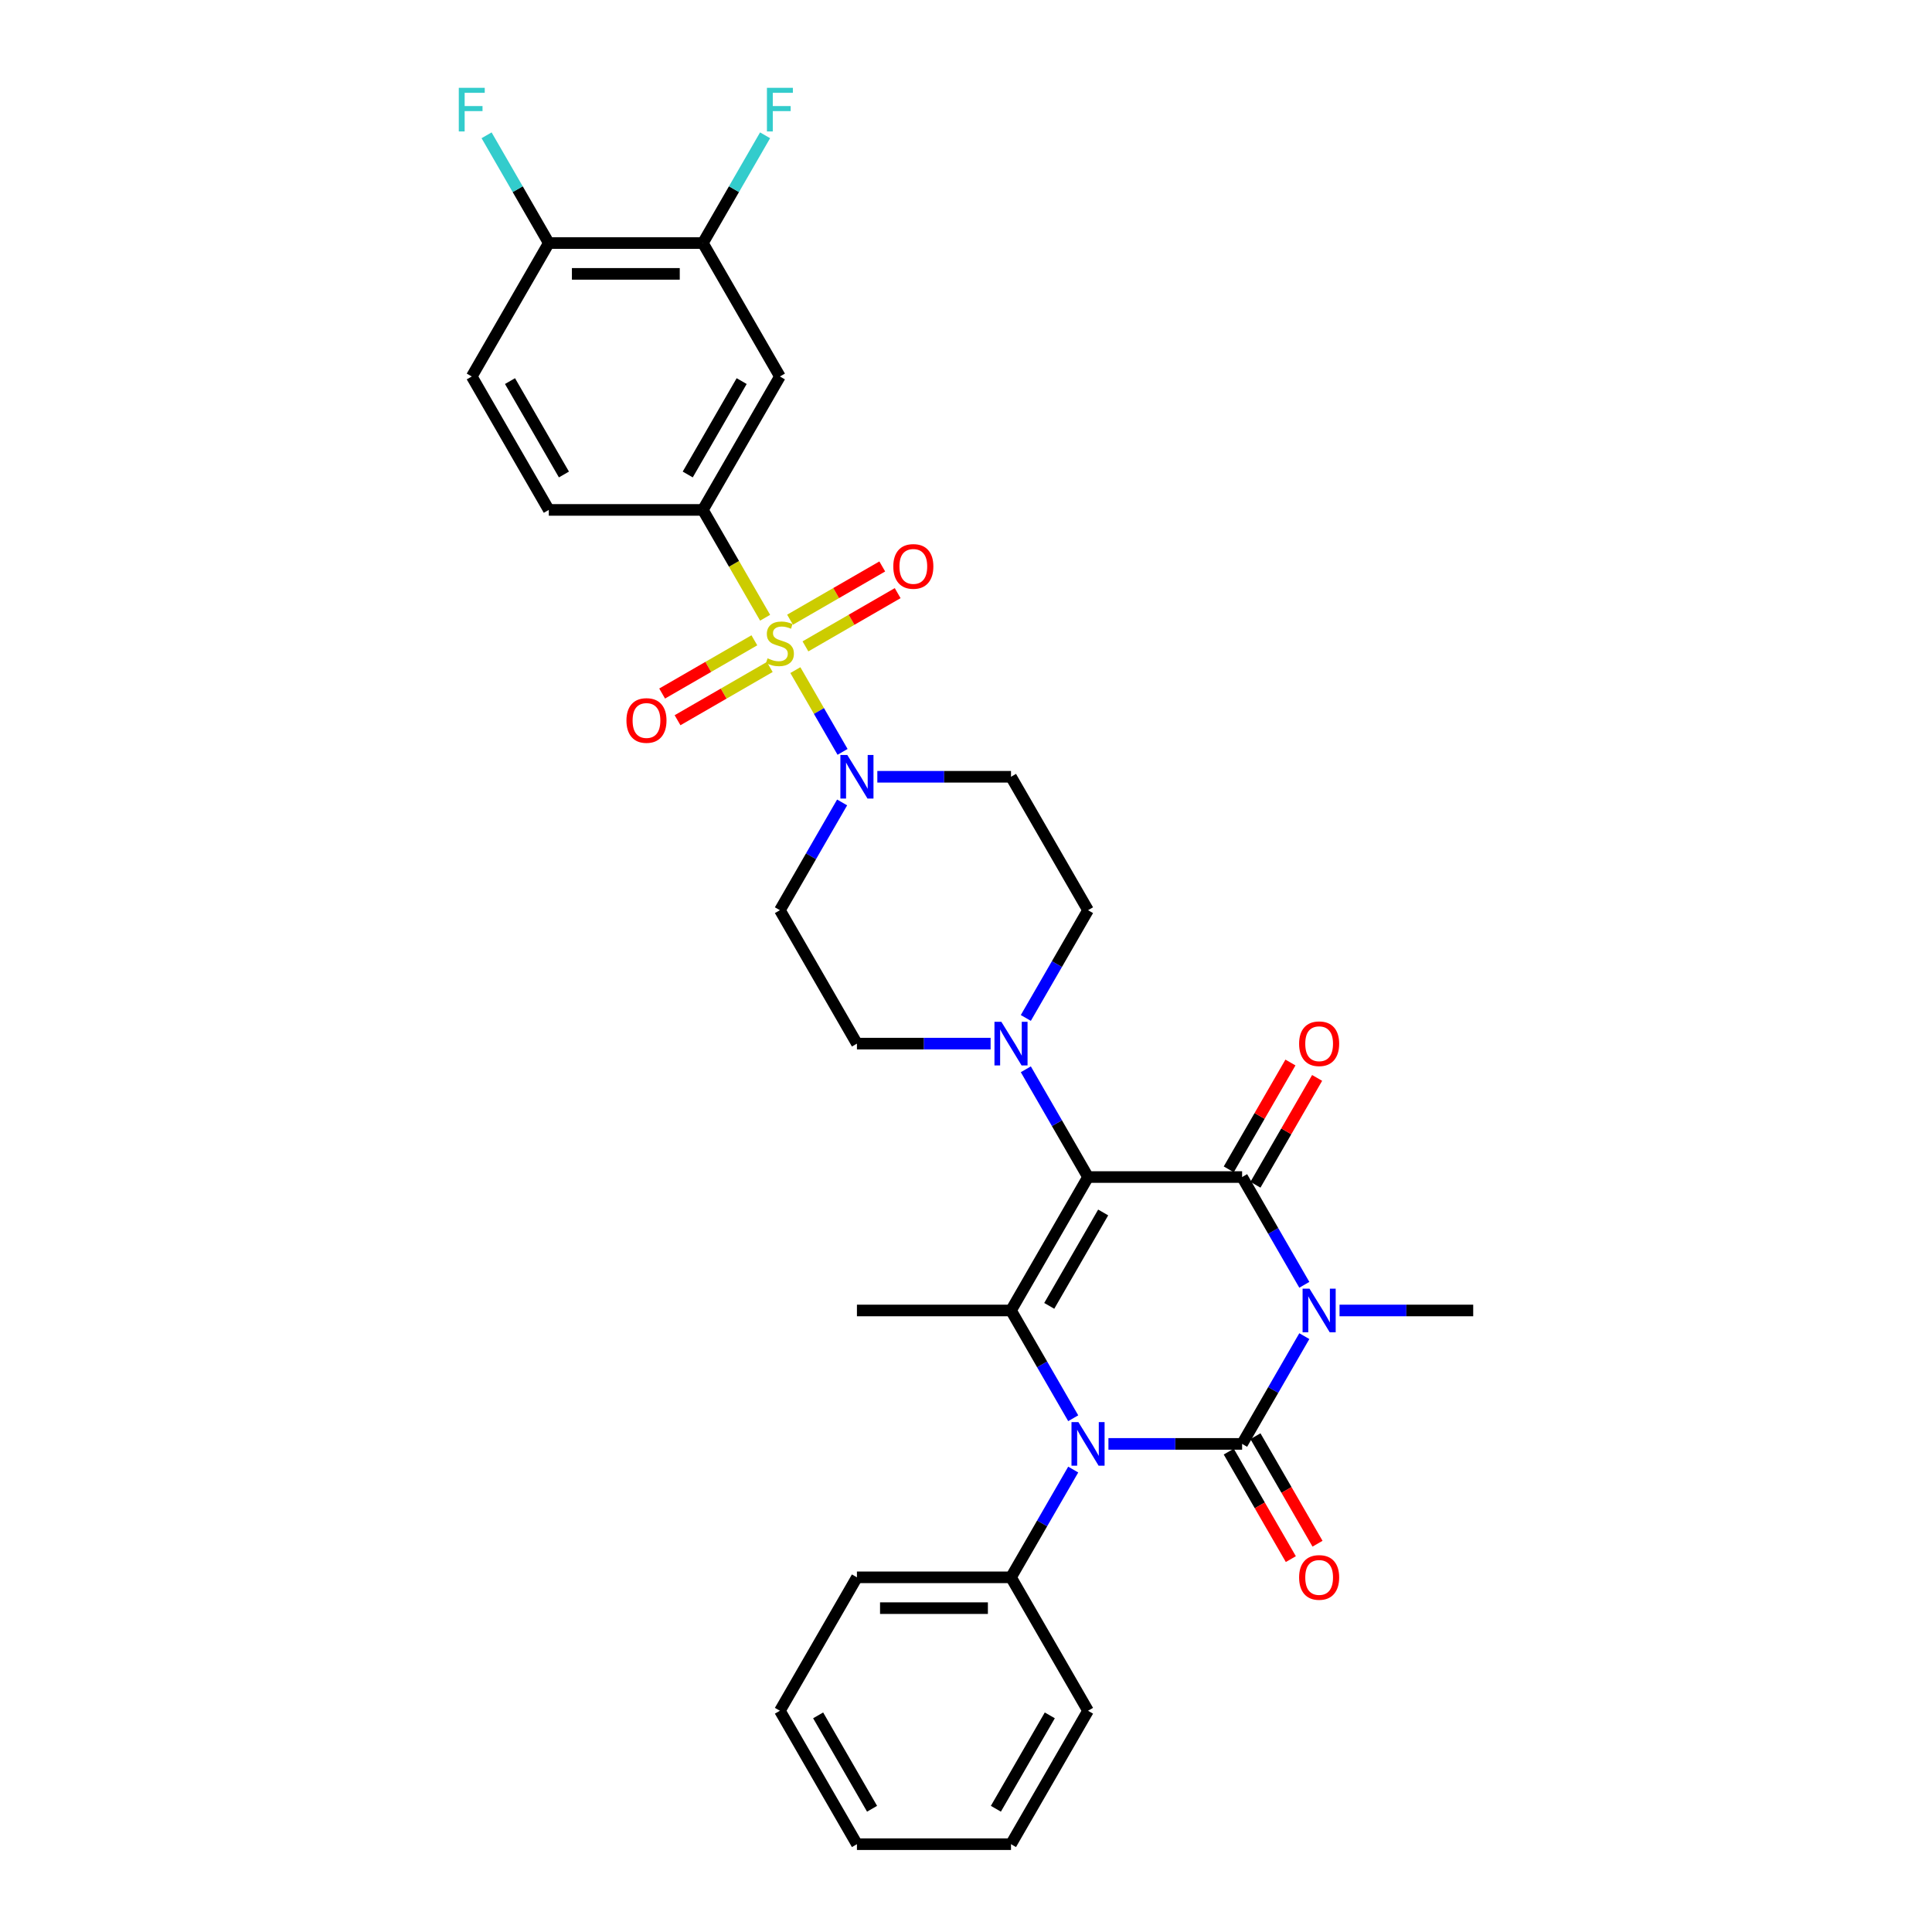 <?xml version='1.0' encoding='iso-8859-1'?>
<svg version='1.1' baseProfile='full'
              xmlns='http://www.w3.org/2000/svg'
                      xmlns:rdkit='http://www.rdkit.org/xml'
                      xmlns:xlink='http://www.w3.org/1999/xlink'
                  xml:space='preserve'
width='1000px' height='1000px' viewBox='0 0 1000 1000'>
<!-- END OF HEADER -->
<rect style='opacity:1.0;fill:#FFFFFF;stroke:none' width='1000' height='1000' x='0' y='0'> </rect>
<path class='bond-0' d='M 675.114,691.585 L 659.013,719.473' style='fill:none;fill-rule:evenodd;stroke:#0000FF;stroke-width:6px;stroke-linecap:butt;stroke-linejoin:miter;stroke-opacity:1' />
<path class='bond-0' d='M 659.013,719.473 L 642.912,747.361' style='fill:none;fill-rule:evenodd;stroke:#000000;stroke-width:6px;stroke-linecap:butt;stroke-linejoin:miter;stroke-opacity:1' />
<path class='bond-2' d='M 675.114,665.014 L 659.013,637.126' style='fill:none;fill-rule:evenodd;stroke:#0000FF;stroke-width:6px;stroke-linecap:butt;stroke-linejoin:miter;stroke-opacity:1' />
<path class='bond-2' d='M 659.013,637.126 L 642.912,609.238' style='fill:none;fill-rule:evenodd;stroke:#000000;stroke-width:6px;stroke-linecap:butt;stroke-linejoin:miter;stroke-opacity:1' />
<path class='bond-22' d='M 693.342,678.3 L 727.936,678.3' style='fill:none;fill-rule:evenodd;stroke:#0000FF;stroke-width:6px;stroke-linecap:butt;stroke-linejoin:miter;stroke-opacity:1' />
<path class='bond-22' d='M 727.936,678.3 L 762.53,678.3' style='fill:none;fill-rule:evenodd;stroke:#000000;stroke-width:6px;stroke-linecap:butt;stroke-linejoin:miter;stroke-opacity:1' />
<path class='bond-4' d='M 642.912,747.361 L 608.318,747.361' style='fill:none;fill-rule:evenodd;stroke:#000000;stroke-width:6px;stroke-linecap:butt;stroke-linejoin:miter;stroke-opacity:1' />
<path class='bond-4' d='M 608.318,747.361 L 573.725,747.361' style='fill:none;fill-rule:evenodd;stroke:#0000FF;stroke-width:6px;stroke-linecap:butt;stroke-linejoin:miter;stroke-opacity:1' />
<path class='bond-10' d='M 636.005,751.348 L 652.07,779.172' style='fill:none;fill-rule:evenodd;stroke:#000000;stroke-width:6px;stroke-linecap:butt;stroke-linejoin:miter;stroke-opacity:1' />
<path class='bond-10' d='M 652.07,779.172 L 668.134,806.997' style='fill:none;fill-rule:evenodd;stroke:#FF0000;stroke-width:6px;stroke-linecap:butt;stroke-linejoin:miter;stroke-opacity:1' />
<path class='bond-10' d='M 649.818,743.374 L 665.882,771.198' style='fill:none;fill-rule:evenodd;stroke:#000000;stroke-width:6px;stroke-linecap:butt;stroke-linejoin:miter;stroke-opacity:1' />
<path class='bond-10' d='M 665.882,771.198 L 681.946,799.022' style='fill:none;fill-rule:evenodd;stroke:#FF0000;stroke-width:6px;stroke-linecap:butt;stroke-linejoin:miter;stroke-opacity:1' />
<path class='bond-1' d='M 563.166,609.238 L 642.912,609.238' style='fill:none;fill-rule:evenodd;stroke:#000000;stroke-width:6px;stroke-linecap:butt;stroke-linejoin:miter;stroke-opacity:1' />
<path class='bond-5' d='M 563.166,609.238 L 523.294,678.3' style='fill:none;fill-rule:evenodd;stroke:#000000;stroke-width:6px;stroke-linecap:butt;stroke-linejoin:miter;stroke-opacity:1' />
<path class='bond-5' d='M 570.998,627.572 L 543.087,675.915' style='fill:none;fill-rule:evenodd;stroke:#000000;stroke-width:6px;stroke-linecap:butt;stroke-linejoin:miter;stroke-opacity:1' />
<path class='bond-7' d='M 563.166,609.238 L 547.065,581.35' style='fill:none;fill-rule:evenodd;stroke:#000000;stroke-width:6px;stroke-linecap:butt;stroke-linejoin:miter;stroke-opacity:1' />
<path class='bond-7' d='M 547.065,581.35 L 530.964,553.462' style='fill:none;fill-rule:evenodd;stroke:#0000FF;stroke-width:6px;stroke-linecap:butt;stroke-linejoin:miter;stroke-opacity:1' />
<path class='bond-16' d='M 649.818,613.225 L 665.781,585.577' style='fill:none;fill-rule:evenodd;stroke:#000000;stroke-width:6px;stroke-linecap:butt;stroke-linejoin:miter;stroke-opacity:1' />
<path class='bond-16' d='M 665.781,585.577 L 681.744,557.928' style='fill:none;fill-rule:evenodd;stroke:#FF0000;stroke-width:6px;stroke-linecap:butt;stroke-linejoin:miter;stroke-opacity:1' />
<path class='bond-16' d='M 636.005,605.251 L 651.968,577.602' style='fill:none;fill-rule:evenodd;stroke:#000000;stroke-width:6px;stroke-linecap:butt;stroke-linejoin:miter;stroke-opacity:1' />
<path class='bond-16' d='M 651.968,577.602 L 667.931,549.953' style='fill:none;fill-rule:evenodd;stroke:#FF0000;stroke-width:6px;stroke-linecap:butt;stroke-linejoin:miter;stroke-opacity:1' />
<path class='bond-3' d='M 411.678,346.852 L 423.893,368.01' style='fill:none;fill-rule:evenodd;stroke:#CCCC00;stroke-width:6px;stroke-linecap:butt;stroke-linejoin:miter;stroke-opacity:1' />
<path class='bond-3' d='M 423.893,368.01 L 436.109,389.168' style='fill:none;fill-rule:evenodd;stroke:#0000FF;stroke-width:6px;stroke-linecap:butt;stroke-linejoin:miter;stroke-opacity:1' />
<path class='bond-8' d='M 396.024,319.739 L 379.913,291.835' style='fill:none;fill-rule:evenodd;stroke:#CCCC00;stroke-width:6px;stroke-linecap:butt;stroke-linejoin:miter;stroke-opacity:1' />
<path class='bond-8' d='M 379.913,291.835 L 363.803,263.931' style='fill:none;fill-rule:evenodd;stroke:#000000;stroke-width:6px;stroke-linecap:butt;stroke-linejoin:miter;stroke-opacity:1' />
<path class='bond-12' d='M 390.454,331.418 L 366.587,345.197' style='fill:none;fill-rule:evenodd;stroke:#CCCC00;stroke-width:6px;stroke-linecap:butt;stroke-linejoin:miter;stroke-opacity:1' />
<path class='bond-12' d='M 366.587,345.197 L 342.721,358.976' style='fill:none;fill-rule:evenodd;stroke:#FF0000;stroke-width:6px;stroke-linecap:butt;stroke-linejoin:miter;stroke-opacity:1' />
<path class='bond-12' d='M 398.428,345.23 L 374.562,359.009' style='fill:none;fill-rule:evenodd;stroke:#CCCC00;stroke-width:6px;stroke-linecap:butt;stroke-linejoin:miter;stroke-opacity:1' />
<path class='bond-12' d='M 374.562,359.009 L 350.695,372.789' style='fill:none;fill-rule:evenodd;stroke:#FF0000;stroke-width:6px;stroke-linecap:butt;stroke-linejoin:miter;stroke-opacity:1' />
<path class='bond-13' d='M 416.897,334.567 L 440.764,320.788' style='fill:none;fill-rule:evenodd;stroke:#CCCC00;stroke-width:6px;stroke-linecap:butt;stroke-linejoin:miter;stroke-opacity:1' />
<path class='bond-13' d='M 440.764,320.788 L 464.63,307.008' style='fill:none;fill-rule:evenodd;stroke:#FF0000;stroke-width:6px;stroke-linecap:butt;stroke-linejoin:miter;stroke-opacity:1' />
<path class='bond-13' d='M 408.923,320.755 L 432.789,306.975' style='fill:none;fill-rule:evenodd;stroke:#CCCC00;stroke-width:6px;stroke-linecap:butt;stroke-linejoin:miter;stroke-opacity:1' />
<path class='bond-13' d='M 432.789,306.975 L 456.656,293.196' style='fill:none;fill-rule:evenodd;stroke:#FF0000;stroke-width:6px;stroke-linecap:butt;stroke-linejoin:miter;stroke-opacity:1' />
<path class='bond-17' d='M 555.496,760.647 L 539.395,788.535' style='fill:none;fill-rule:evenodd;stroke:#0000FF;stroke-width:6px;stroke-linecap:butt;stroke-linejoin:miter;stroke-opacity:1' />
<path class='bond-17' d='M 539.395,788.535 L 523.294,816.423' style='fill:none;fill-rule:evenodd;stroke:#000000;stroke-width:6px;stroke-linecap:butt;stroke-linejoin:miter;stroke-opacity:1' />
<path class='bond-32' d='M 555.496,734.076 L 539.395,706.188' style='fill:none;fill-rule:evenodd;stroke:#0000FF;stroke-width:6px;stroke-linecap:butt;stroke-linejoin:miter;stroke-opacity:1' />
<path class='bond-32' d='M 539.395,706.188 L 523.294,678.3' style='fill:none;fill-rule:evenodd;stroke:#000000;stroke-width:6px;stroke-linecap:butt;stroke-linejoin:miter;stroke-opacity:1' />
<path class='bond-24' d='M 523.294,678.3 L 443.548,678.3' style='fill:none;fill-rule:evenodd;stroke:#000000;stroke-width:6px;stroke-linecap:butt;stroke-linejoin:miter;stroke-opacity:1' />
<path class='bond-6' d='M 435.878,415.339 L 419.777,443.227' style='fill:none;fill-rule:evenodd;stroke:#0000FF;stroke-width:6px;stroke-linecap:butt;stroke-linejoin:miter;stroke-opacity:1' />
<path class='bond-6' d='M 419.777,443.227 L 403.676,471.115' style='fill:none;fill-rule:evenodd;stroke:#000000;stroke-width:6px;stroke-linecap:butt;stroke-linejoin:miter;stroke-opacity:1' />
<path class='bond-33' d='M 454.107,402.054 L 488.7,402.054' style='fill:none;fill-rule:evenodd;stroke:#0000FF;stroke-width:6px;stroke-linecap:butt;stroke-linejoin:miter;stroke-opacity:1' />
<path class='bond-33' d='M 488.7,402.054 L 523.294,402.054' style='fill:none;fill-rule:evenodd;stroke:#000000;stroke-width:6px;stroke-linecap:butt;stroke-linejoin:miter;stroke-opacity:1' />
<path class='bond-18' d='M 530.964,526.891 L 547.065,499.003' style='fill:none;fill-rule:evenodd;stroke:#0000FF;stroke-width:6px;stroke-linecap:butt;stroke-linejoin:miter;stroke-opacity:1' />
<path class='bond-18' d='M 547.065,499.003 L 563.166,471.115' style='fill:none;fill-rule:evenodd;stroke:#000000;stroke-width:6px;stroke-linecap:butt;stroke-linejoin:miter;stroke-opacity:1' />
<path class='bond-19' d='M 512.735,540.177 L 478.142,540.177' style='fill:none;fill-rule:evenodd;stroke:#0000FF;stroke-width:6px;stroke-linecap:butt;stroke-linejoin:miter;stroke-opacity:1' />
<path class='bond-19' d='M 478.142,540.177 L 443.548,540.177' style='fill:none;fill-rule:evenodd;stroke:#000000;stroke-width:6px;stroke-linecap:butt;stroke-linejoin:miter;stroke-opacity:1' />
<path class='bond-9' d='M 363.803,263.931 L 403.676,194.869' style='fill:none;fill-rule:evenodd;stroke:#000000;stroke-width:6px;stroke-linecap:butt;stroke-linejoin:miter;stroke-opacity:1' />
<path class='bond-9' d='M 355.972,245.597 L 383.882,197.254' style='fill:none;fill-rule:evenodd;stroke:#000000;stroke-width:6px;stroke-linecap:butt;stroke-linejoin:miter;stroke-opacity:1' />
<path class='bond-21' d='M 363.803,263.931 L 284.058,263.931' style='fill:none;fill-rule:evenodd;stroke:#000000;stroke-width:6px;stroke-linecap:butt;stroke-linejoin:miter;stroke-opacity:1' />
<path class='bond-11' d='M 403.676,194.869 L 363.803,125.808' style='fill:none;fill-rule:evenodd;stroke:#000000;stroke-width:6px;stroke-linecap:butt;stroke-linejoin:miter;stroke-opacity:1' />
<path class='bond-25' d='M 363.803,125.808 L 379.904,97.92' style='fill:none;fill-rule:evenodd;stroke:#000000;stroke-width:6px;stroke-linecap:butt;stroke-linejoin:miter;stroke-opacity:1' />
<path class='bond-25' d='M 379.904,97.92 L 396.005,70.032' style='fill:none;fill-rule:evenodd;stroke:#33CCCC;stroke-width:6px;stroke-linecap:butt;stroke-linejoin:miter;stroke-opacity:1' />
<path class='bond-35' d='M 363.803,125.808 L 284.058,125.808' style='fill:none;fill-rule:evenodd;stroke:#000000;stroke-width:6px;stroke-linecap:butt;stroke-linejoin:miter;stroke-opacity:1' />
<path class='bond-35' d='M 351.841,141.757 L 296.019,141.757' style='fill:none;fill-rule:evenodd;stroke:#000000;stroke-width:6px;stroke-linecap:butt;stroke-linejoin:miter;stroke-opacity:1' />
<path class='bond-14' d='M 403.676,471.115 L 443.548,540.177' style='fill:none;fill-rule:evenodd;stroke:#000000;stroke-width:6px;stroke-linecap:butt;stroke-linejoin:miter;stroke-opacity:1' />
<path class='bond-15' d='M 523.294,402.054 L 563.166,471.115' style='fill:none;fill-rule:evenodd;stroke:#000000;stroke-width:6px;stroke-linecap:butt;stroke-linejoin:miter;stroke-opacity:1' />
<path class='bond-27' d='M 523.294,816.423 L 443.548,816.423' style='fill:none;fill-rule:evenodd;stroke:#000000;stroke-width:6px;stroke-linecap:butt;stroke-linejoin:miter;stroke-opacity:1' />
<path class='bond-27' d='M 511.332,832.372 L 455.51,832.372' style='fill:none;fill-rule:evenodd;stroke:#000000;stroke-width:6px;stroke-linecap:butt;stroke-linejoin:miter;stroke-opacity:1' />
<path class='bond-28' d='M 523.294,816.423 L 563.166,885.484' style='fill:none;fill-rule:evenodd;stroke:#000000;stroke-width:6px;stroke-linecap:butt;stroke-linejoin:miter;stroke-opacity:1' />
<path class='bond-20' d='M 284.058,125.808 L 244.185,194.869' style='fill:none;fill-rule:evenodd;stroke:#000000;stroke-width:6px;stroke-linecap:butt;stroke-linejoin:miter;stroke-opacity:1' />
<path class='bond-26' d='M 284.058,125.808 L 267.957,97.92' style='fill:none;fill-rule:evenodd;stroke:#000000;stroke-width:6px;stroke-linecap:butt;stroke-linejoin:miter;stroke-opacity:1' />
<path class='bond-26' d='M 267.957,97.92 L 251.855,70.032' style='fill:none;fill-rule:evenodd;stroke:#33CCCC;stroke-width:6px;stroke-linecap:butt;stroke-linejoin:miter;stroke-opacity:1' />
<path class='bond-23' d='M 284.058,263.931 L 244.185,194.869' style='fill:none;fill-rule:evenodd;stroke:#000000;stroke-width:6px;stroke-linecap:butt;stroke-linejoin:miter;stroke-opacity:1' />
<path class='bond-23' d='M 291.889,245.597 L 263.978,197.254' style='fill:none;fill-rule:evenodd;stroke:#000000;stroke-width:6px;stroke-linecap:butt;stroke-linejoin:miter;stroke-opacity:1' />
<path class='bond-30' d='M 443.548,816.423 L 403.676,885.484' style='fill:none;fill-rule:evenodd;stroke:#000000;stroke-width:6px;stroke-linecap:butt;stroke-linejoin:miter;stroke-opacity:1' />
<path class='bond-29' d='M 563.166,885.484 L 523.294,954.545' style='fill:none;fill-rule:evenodd;stroke:#000000;stroke-width:6px;stroke-linecap:butt;stroke-linejoin:miter;stroke-opacity:1' />
<path class='bond-29' d='M 543.373,887.869 L 515.462,936.212' style='fill:none;fill-rule:evenodd;stroke:#000000;stroke-width:6px;stroke-linecap:butt;stroke-linejoin:miter;stroke-opacity:1' />
<path class='bond-31' d='M 523.294,954.545 L 443.548,954.545' style='fill:none;fill-rule:evenodd;stroke:#000000;stroke-width:6px;stroke-linecap:butt;stroke-linejoin:miter;stroke-opacity:1' />
<path class='bond-34' d='M 403.676,885.484 L 443.548,954.545' style='fill:none;fill-rule:evenodd;stroke:#000000;stroke-width:6px;stroke-linecap:butt;stroke-linejoin:miter;stroke-opacity:1' />
<path class='bond-34' d='M 423.469,887.869 L 451.38,936.212' style='fill:none;fill-rule:evenodd;stroke:#000000;stroke-width:6px;stroke-linecap:butt;stroke-linejoin:miter;stroke-opacity:1' />
<path  class='atom-0' d='M 677.792 667.008
L 685.193 678.969
Q 685.926 680.15, 687.106 682.287
Q 688.287 684.424, 688.35 684.552
L 688.35 667.008
L 691.349 667.008
L 691.349 689.592
L 688.255 689.592
L 680.312 676.513
Q 679.387 674.982, 678.398 673.228
Q 677.441 671.473, 677.154 670.931
L 677.154 689.592
L 674.22 689.592
L 674.22 667.008
L 677.792 667.008
' fill='#0000FF'/>
<path  class='atom-4' d='M 397.296 340.744
Q 397.551 340.839, 398.604 341.286
Q 399.656 341.732, 400.805 342.019
Q 401.985 342.275, 403.133 342.275
Q 405.271 342.275, 406.515 341.254
Q 407.759 340.201, 407.759 338.383
Q 407.759 337.139, 407.121 336.374
Q 406.515 335.608, 405.558 335.193
Q 404.601 334.779, 403.006 334.3
Q 400.996 333.694, 399.784 333.12
Q 398.604 332.546, 397.743 331.334
Q 396.913 330.121, 396.913 328.08
Q 396.913 325.241, 398.827 323.487
Q 400.773 321.732, 404.601 321.732
Q 407.216 321.732, 410.183 322.976
L 409.449 325.432
Q 406.738 324.316, 404.696 324.316
Q 402.495 324.316, 401.283 325.241
Q 400.071 326.134, 400.103 327.697
Q 400.103 328.909, 400.709 329.643
Q 401.347 330.377, 402.24 330.791
Q 403.165 331.206, 404.696 331.684
Q 406.738 332.322, 407.95 332.96
Q 409.162 333.598, 410.023 334.906
Q 410.917 336.182, 410.917 338.383
Q 410.917 341.509, 408.811 343.2
Q 406.738 344.858, 403.261 344.858
Q 401.251 344.858, 399.72 344.412
Q 398.221 343.997, 396.435 343.264
L 397.296 340.744
' fill='#CCCC00'/>
<path  class='atom-5' d='M 558.174 736.069
L 565.575 748.031
Q 566.308 749.211, 567.488 751.348
Q 568.669 753.486, 568.732 753.613
L 568.732 736.069
L 571.731 736.069
L 571.731 758.653
L 568.637 758.653
L 560.694 745.575
Q 559.769 744.044, 558.78 742.289
Q 557.823 740.535, 557.536 739.993
L 557.536 758.653
L 554.602 758.653
L 554.602 736.069
L 558.174 736.069
' fill='#0000FF'/>
<path  class='atom-7' d='M 438.556 390.762
L 445.957 402.724
Q 446.69 403.904, 447.87 406.041
Q 449.051 408.178, 449.115 408.306
L 449.115 390.762
L 452.113 390.762
L 452.113 413.346
L 449.019 413.346
L 441.076 400.267
Q 440.151 398.736, 439.162 396.982
Q 438.205 395.228, 437.918 394.685
L 437.918 413.346
L 434.984 413.346
L 434.984 390.762
L 438.556 390.762
' fill='#0000FF'/>
<path  class='atom-8' d='M 518.302 528.885
L 525.702 540.847
Q 526.436 542.027, 527.616 544.164
Q 528.796 546.301, 528.86 546.429
L 528.86 528.885
L 531.858 528.885
L 531.858 551.469
L 528.764 551.469
L 520.821 538.39
Q 519.896 536.859, 518.908 535.105
Q 517.951 533.35, 517.664 532.808
L 517.664 551.469
L 514.729 551.469
L 514.729 528.885
L 518.302 528.885
' fill='#0000FF'/>
<path  class='atom-11' d='M 672.417 816.486
Q 672.417 811.064, 675.097 808.033
Q 677.776 805.003, 682.784 805.003
Q 687.792 805.003, 690.472 808.033
Q 693.151 811.064, 693.151 816.486
Q 693.151 821.973, 690.44 825.099
Q 687.728 828.193, 682.784 828.193
Q 677.808 828.193, 675.097 825.099
Q 672.417 822.005, 672.417 816.486
M 682.784 825.641
Q 686.229 825.641, 688.079 823.344
Q 689.961 821.016, 689.961 816.486
Q 689.961 812.052, 688.079 809.82
Q 686.229 807.555, 682.784 807.555
Q 679.339 807.555, 677.457 809.788
Q 675.607 812.021, 675.607 816.486
Q 675.607 821.048, 677.457 823.344
Q 679.339 825.641, 682.784 825.641
' fill='#FF0000'/>
<path  class='atom-13' d='M 324.247 372.929
Q 324.247 367.506, 326.927 364.476
Q 329.606 361.445, 334.614 361.445
Q 339.622 361.445, 342.302 364.476
Q 344.981 367.506, 344.981 372.929
Q 344.981 378.415, 342.27 381.541
Q 339.558 384.635, 334.614 384.635
Q 329.638 384.635, 326.927 381.541
Q 324.247 378.447, 324.247 372.929
M 334.614 382.084
Q 338.059 382.084, 339.909 379.787
Q 341.791 377.458, 341.791 372.929
Q 341.791 368.495, 339.909 366.262
Q 338.059 363.997, 334.614 363.997
Q 331.169 363.997, 329.287 366.23
Q 327.437 368.463, 327.437 372.929
Q 327.437 377.49, 329.287 379.787
Q 331.169 382.084, 334.614 382.084
' fill='#FF0000'/>
<path  class='atom-14' d='M 462.37 293.183
Q 462.37 287.761, 465.05 284.73
Q 467.729 281.7, 472.737 281.7
Q 477.745 281.7, 480.425 284.73
Q 483.104 287.761, 483.104 293.183
Q 483.104 298.67, 480.393 301.796
Q 477.681 304.89, 472.737 304.89
Q 467.761 304.89, 465.05 301.796
Q 462.37 298.702, 462.37 293.183
M 472.737 302.338
Q 476.182 302.338, 478.032 300.042
Q 479.914 297.713, 479.914 293.183
Q 479.914 288.75, 478.032 286.517
Q 476.182 284.252, 472.737 284.252
Q 469.292 284.252, 467.41 286.485
Q 465.56 288.718, 465.56 293.183
Q 465.56 297.745, 467.41 300.042
Q 469.292 302.338, 472.737 302.338
' fill='#FF0000'/>
<path  class='atom-17' d='M 672.417 540.24
Q 672.417 534.818, 675.097 531.787
Q 677.776 528.757, 682.784 528.757
Q 687.792 528.757, 690.472 531.787
Q 693.151 534.818, 693.151 540.24
Q 693.151 545.727, 690.44 548.853
Q 687.728 551.947, 682.784 551.947
Q 677.808 551.947, 675.097 548.853
Q 672.417 545.759, 672.417 540.24
M 682.784 549.395
Q 686.229 549.395, 688.079 547.099
Q 689.961 544.77, 689.961 540.24
Q 689.961 535.807, 688.079 533.574
Q 686.229 531.309, 682.784 531.309
Q 679.339 531.309, 677.457 533.542
Q 675.607 535.775, 675.607 540.24
Q 675.607 544.802, 677.457 547.099
Q 679.339 549.395, 682.784 549.395
' fill='#FF0000'/>
<path  class='atom-26' d='M 396.961 45.455
L 410.39 45.455
L 410.39 48.038
L 399.991 48.038
L 399.991 54.896
L 409.242 54.896
L 409.242 57.512
L 399.991 57.512
L 399.991 68.038
L 396.961 68.038
L 396.961 45.455
' fill='#33CCCC'/>
<path  class='atom-27' d='M 237.47 45.455
L 250.9 45.455
L 250.9 48.038
L 240.501 48.038
L 240.501 54.896
L 249.751 54.896
L 249.751 57.512
L 240.501 57.512
L 240.501 68.038
L 237.47 68.038
L 237.47 45.455
' fill='#33CCCC'/>
</svg>
